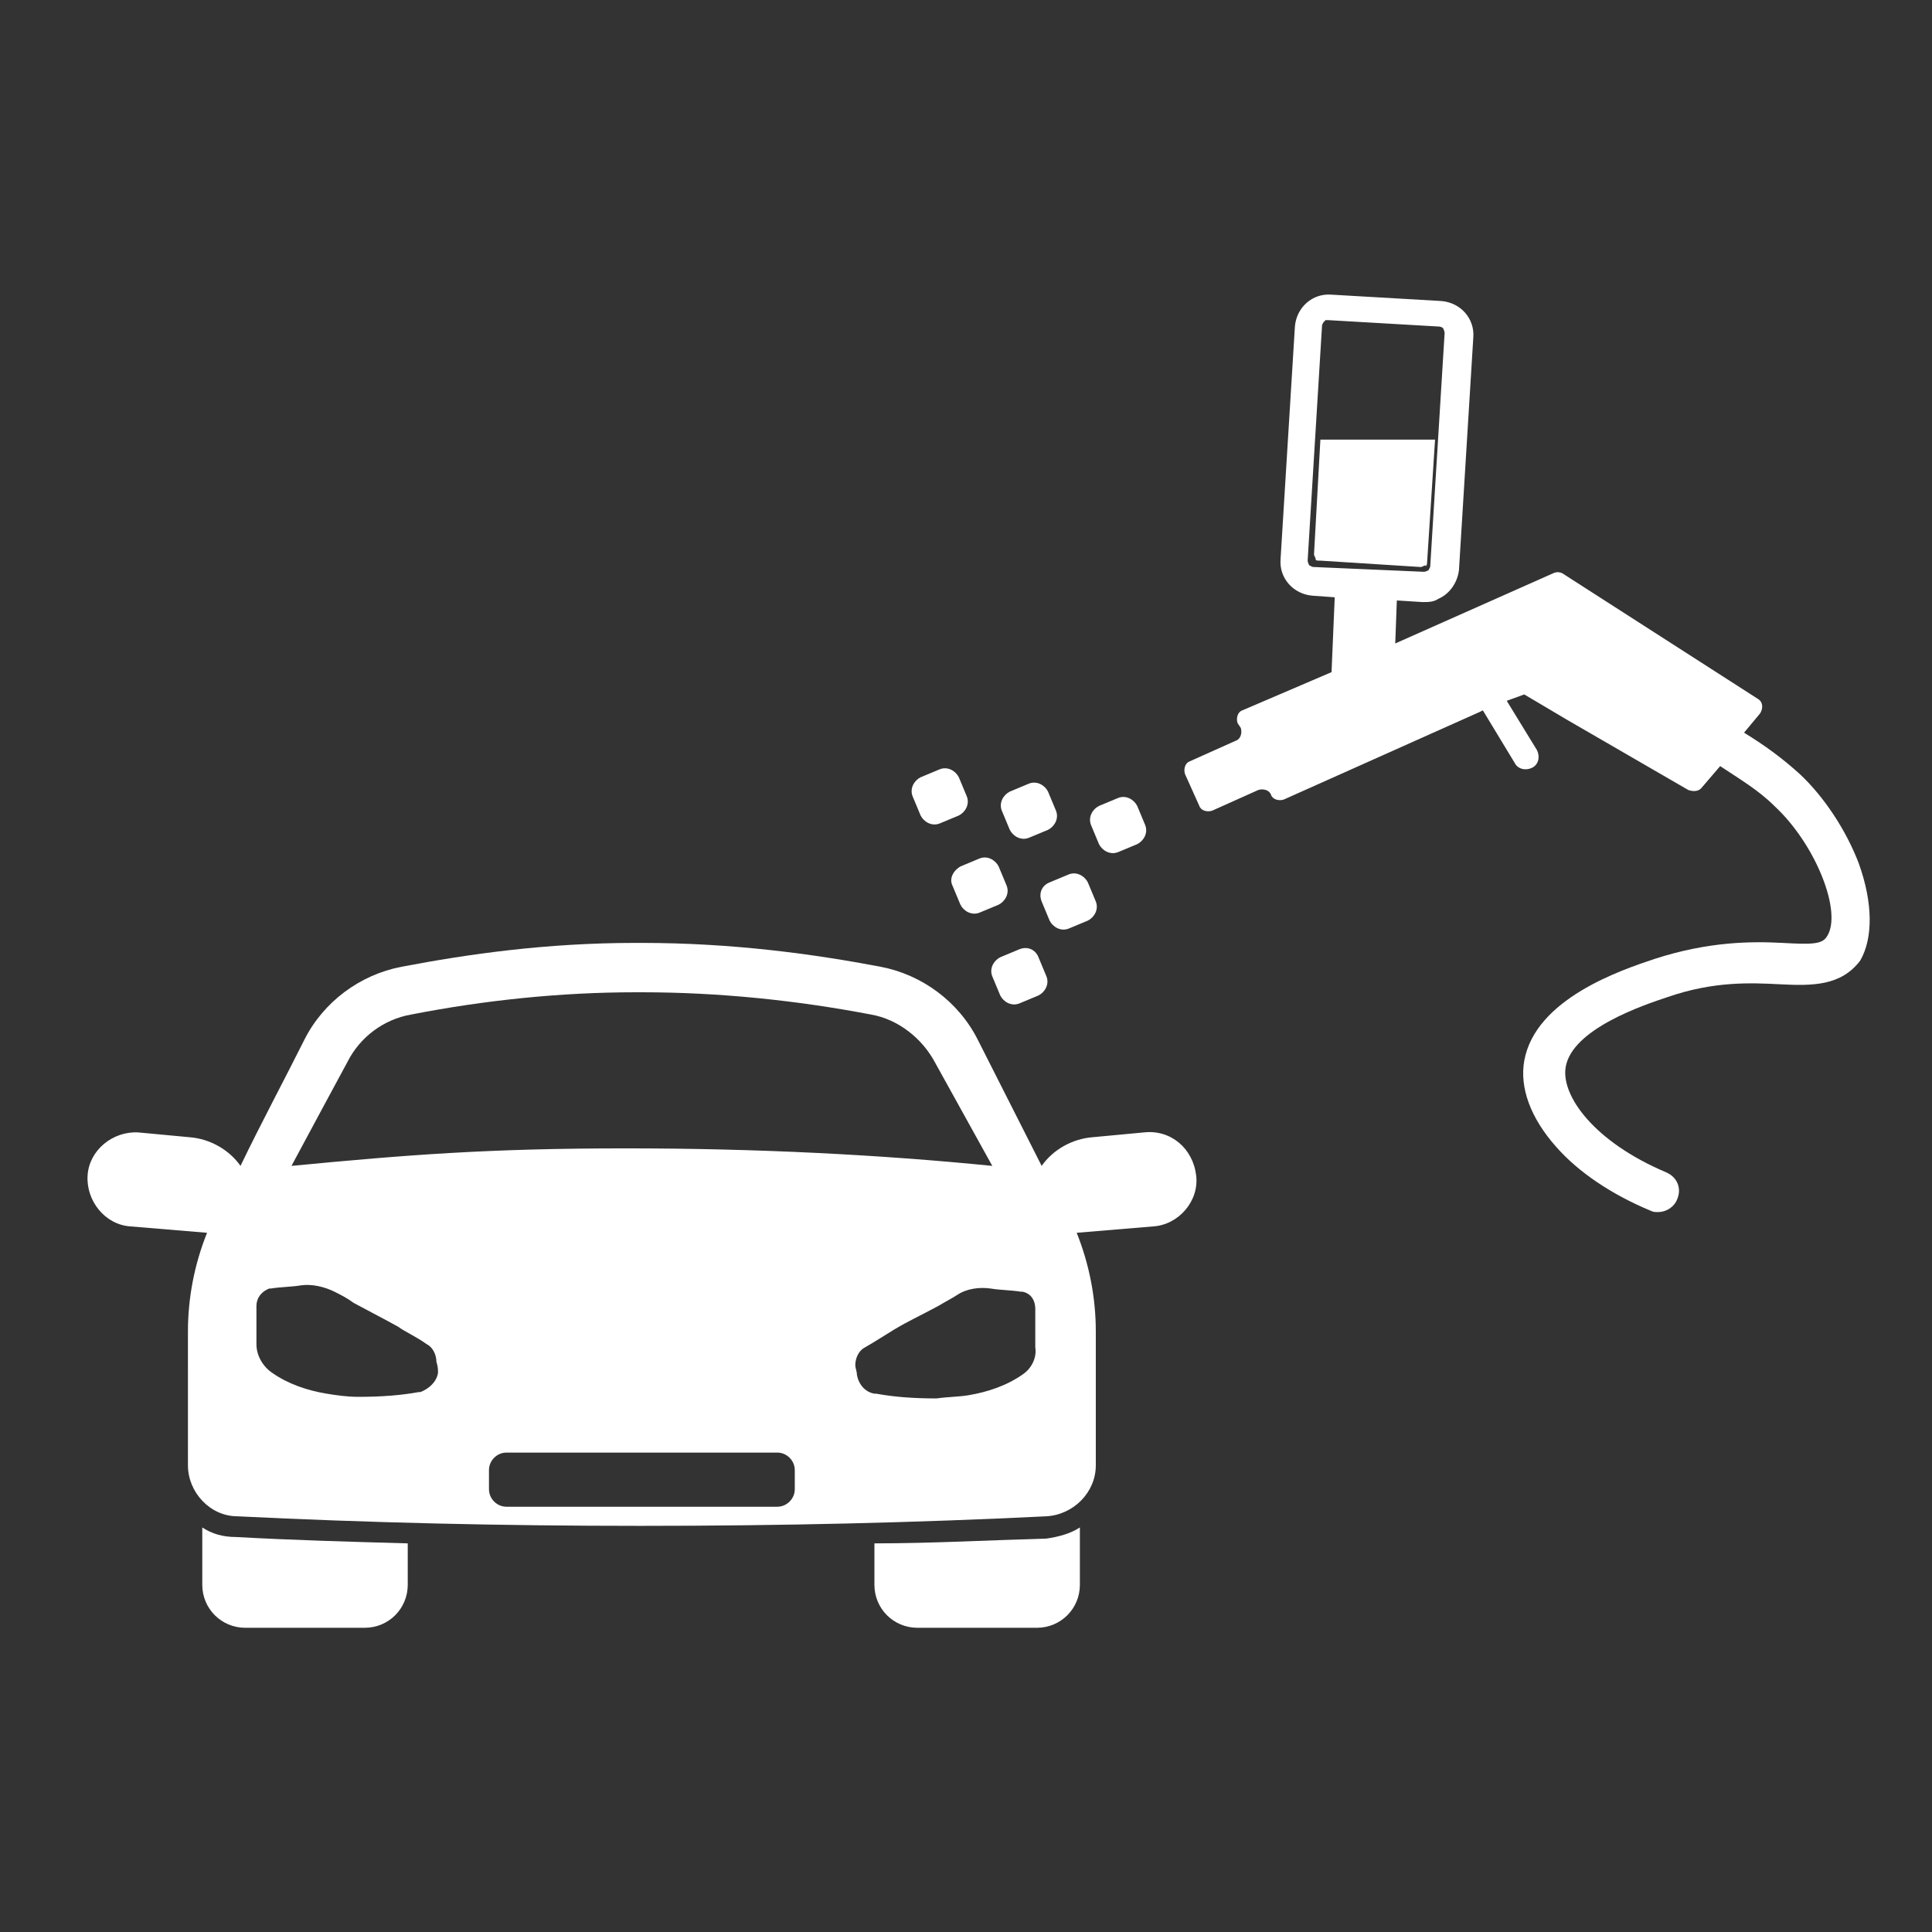<svg xmlns="http://www.w3.org/2000/svg" xmlns:xlink="http://www.w3.org/1999/xlink" x="0px" y="0px" viewBox="0 0 121.3 121.3" style="enable-background:new 0 0 121.3 121.3;" xml:space="preserve"><rect x="0" y="0" width="121.3" height="121.3" fill="#333333" stroke="none"/><style type="text/css">	.st0{display:none;}	.st1{display:inline;fill:#FFFFFF;}	.st2{display:inline;fill:#009746;}	.st3{fill:#FFFFFF;}	.st4{display:inline;}</style><g id="Ebene_2" class="st0">	<rect x="-115.4" y="-122.5" class="st1" width="340.1" height="368.7"></rect>	<rect x="-139.9" y="-126.6" class="st2" width="413.6" height="380.9"></rect></g><g id="Ebene_1">	<g>		<path class="st3" d="M12.7,95.9v3.6c0,1.5,1.2,2.7,2.7,2.7h7.5c1.5,0,2.7-1.2,2.7-2.7v-2.6c-3.6-0.1-7.2-0.2-10.8-0.4   C14,96.5,13.3,96.3,12.7,95.9z"></path>		<path class="st3" d="M54.9,96.9v2.6c0,1.5,1.2,2.7,2.7,2.7h7.5c1.5,0,2.7-1.2,2.7-2.7v-3.6c-0.6,0.4-1.4,0.6-2.1,0.7   C62.1,96.7,58.5,96.9,54.9,96.9z"></path>		<path class="st3" d="M71.8,71.1l-3.2,0.3c-1.3,0.1-2.5,0.8-3.2,1.8l-4-7.9c-1.2-2.4-3.5-4.1-6.1-4.6c-4.2-0.8-9.3-1.5-15-1.5   c-0.1,0-0.3,0-0.4,0c-5.6,0-10.5,0.7-14.7,1.5c-2.6,0.5-4.9,2.2-6.1,4.6c-1.3,2.6-2.7,5.2-4,7.9c-0.7-1-1.9-1.7-3.2-1.8l-3.2-0.3   c-1.6-0.1-3.1,1.1-3.2,2.7c-0.1,1.6,1.1,3.1,2.7,3.2l4.8,0.4c-0.8,2-1.2,4.1-1.2,6.2V92c0,1.7,1.4,3.2,3.1,3.2   c8.1,0.4,16.5,0.6,25.2,0.6c0.1,0,0.1,0,0.2,0c8.8,0,17.3-0.2,25.4-0.6c1.7-0.1,3.1-1.5,3.1-3.2v-8.4c0-2.1-0.4-4.2-1.2-6.2   l4.8-0.4c1.6-0.1,2.9-1.6,2.7-3.2C74.9,72.1,73.5,70.9,71.8,71.1z M21.8,66.7c0.8-1.6,2.3-2.7,4-3c4.6-0.9,9.4-1.4,14.1-1.4   c0.1,0,0.2,0,0.4,0c4.8,0,9.7,0.5,14.4,1.4c1.7,0.3,3.2,1.5,4,3l3.6,6.5c-7-0.7-14.7-1.1-23-1.1c-8.6,0-13.7,0.4-21,1.1   C19.1,71.7,21.8,66.7,21.8,66.7z M27.5,86.2C27.5,86.2,27.5,86.2,27.5,86.2c-0.1,0.6-0.6,1-1.1,1.2c0,0,0,0-0.1,0   c-1.1,0.2-2.3,0.3-3.8,0.3c-0.7,0-1.4-0.1-2-0.2c-1.2-0.2-2.4-0.6-3.4-1.3c-0.6-0.4-1-1.1-1-1.8l0-2.4c0-0.5,0.3-0.9,0.8-1.1   c0,0,0.1,0,0.1,0c0.6-0.1,1.3-0.1,1.9-0.2c0.7-0.1,1.5,0.1,2.1,0.4c0.4,0.2,0.8,0.4,1.2,0.7c1.3,0.7,1.9,1,2.8,1.5   c0.4,0.3,1.1,0.6,1.8,1.1c0.4,0.2,0.6,0.7,0.6,1.1C27.5,85.8,27.5,86,27.5,86.2z M49.9,93.5c0,0.6-0.5,1.1-1.1,1.1h-17   c-0.6,0-1.1-0.5-1.1-1.1v-1.2c0-0.6,0.5-1.1,1.1-1.1h17c0.6,0,1.1,0.5,1.1,1.1V93.5z M64.2,86.3c-1,0.7-2.2,1.1-3.4,1.3   c-0.6,0.1-1.3,0.1-2,0.2c-1.5,0-2.7-0.1-3.8-0.3c0,0,0,0-0.1,0c-0.6-0.1-1-0.6-1.1-1.2c0,0,0,0,0,0c0-0.2-0.1-0.4-0.1-0.6   c0-0.4,0.2-0.9,0.6-1.1c0.7-0.4,1.3-0.8,1.8-1.1c1-0.6,1.5-0.8,2.8-1.5c0.5-0.3,0.9-0.5,1.2-0.7c0.6-0.4,1.4-0.5,2.1-0.4   c0.6,0.1,1.3,0.1,1.9,0.2c0,0,0.1,0,0.1,0c0.5,0.1,0.8,0.5,0.8,1.1l0,2.4C65.1,85.2,64.8,85.9,64.2,86.3z"></path>		<path class="st3" d="M69,53c0.2,0.4,0.7,0.7,1.2,0.5l1.2-0.5c0.4-0.2,0.7-0.7,0.5-1.2l-0.5-1.2c-0.2-0.4-0.7-0.7-1.2-0.5l-1.2,0.5   c-0.4,0.2-0.7,0.7-0.5,1.2L69,53z"></path>		<path class="st3" d="M65.4,56.6l0.5,1.2c0.2,0.4,0.7,0.7,1.2,0.5l1.2-0.5c0.4-0.2,0.7-0.7,0.5-1.2l-0.5-1.2   c-0.2-0.4-0.7-0.7-1.2-0.5l-1.2,0.5C65.4,55.6,65.2,56.1,65.4,56.6z"></path>		<path class="st3" d="M63.4,52.1c0.2,0.4,0.7,0.7,1.2,0.5l1.2-0.5c0.4-0.2,0.7-0.7,0.5-1.2l-0.5-1.2c-0.2-0.4-0.7-0.7-1.2-0.5   l-1.2,0.5c-0.4,0.2-0.7,0.7-0.5,1.2L63.4,52.1z"></path>		<path class="st3" d="M64,59.6l-1.2,0.5c-0.4,0.2-0.7,0.7-0.5,1.2l0.5,1.2c0.2,0.4,0.7,0.7,1.2,0.5l1.2-0.5   c0.4-0.2,0.7-0.7,0.5-1.2l-0.5-1.2C65,59.6,64.5,59.4,64,59.6z"></path>		<path class="st3" d="M59.8,55.6l0.5,1.2c0.2,0.4,0.7,0.7,1.2,0.5l1.2-0.5c0.4-0.2,0.7-0.7,0.5-1.2l-0.5-1.2   c-0.2-0.4-0.7-0.7-1.2-0.5l-1.2,0.5C59.8,54.7,59.6,55.2,59.8,55.6z"></path>		<path class="st3" d="M57.8,51.2c0.2,0.4,0.7,0.7,1.2,0.5l1.2-0.5c0.4-0.2,0.7-0.7,0.5-1.2l-0.5-1.2c-0.2-0.4-0.7-0.7-1.2-0.5   l-1.2,0.5c-0.4,0.2-0.7,0.7-0.5,1.2L57.8,51.2z"></path>		<path class="st3" d="M89.6,35.3l0.5-7.7h-7.2l-0.4,7.2c0,0.1,0.1,0.2,0.1,0.3s0.1,0.1,0.3,0.1l6.3,0.4c0.1,0,0.2-0.1,0.3-0.1   C89.5,35.6,89.6,35.5,89.6,35.3z"></path>		<path class="st3" d="M116.7,54.2c-0.8-2.1-2.2-4.2-3.7-5.6c-1.1-1-2.2-1.8-3.5-2.6l1-1.2c0.2-0.3,0.2-0.7-0.1-0.9L98.1,36   c-0.2-0.1-0.4-0.1-0.6,0l-9.9,4.4l0.1-2.7l1.6,0.1c0.4,0,0.7,0,1-0.2c0.7-0.3,1.2-1,1.3-1.8l0.9-14.6c0.1-1.2-0.8-2.2-2-2.3   l-6.9-0.4c-1.2-0.1-2.2,0.8-2.3,2l-0.9,14.6c-0.1,1.2,0.8,2.2,2,2.3l1.4,0.1l-0.2,4.7L78,44.6c-0.3,0.1-0.4,0.5-0.3,0.8l0.2,0.3   c0.1,0.3,0,0.7-0.3,0.8l-2.9,1.3c-0.3,0.1-0.4,0.5-0.3,0.8l0.9,2c0.1,0.3,0.5,0.4,0.8,0.3l2.9-1.3c0.3-0.1,0.7,0,0.8,0.3   c0.1,0.3,0.5,0.4,0.8,0.3l12.3-5.5l0.2-0.1l2,3.3c0.2,0.4,0.7,0.5,1.1,0.3c0.4-0.2,0.5-0.7,0.3-1.1l-1.9-3.1l1.1-0.4l2.7,1.6   l7.6,4.4c0.3,0.1,0.6,0.1,0.8-0.1l1.2-1.4c1.2,0.8,2.4,1.5,3.4,2.5c2.6,2.4,4.3,6.7,3.3,8.2c-0.3,0.5-1,0.5-2.8,0.4   c-1.9-0.1-4.6-0.1-8,1c-2.1,0.7-7.5,2.5-8.2,6.4c-0.3,1.7,0.4,3.6,2,5.4c1.4,1.6,3.5,3,5.9,4c0.2,0.1,0.3,0.1,0.5,0.1   c0.5,0,1-0.3,1.2-0.8c0.3-0.7,0-1.4-0.7-1.7c-4.5-1.9-6.6-4.8-6.3-6.6c0.4-2.4,4.9-3.9,6.4-4.4c2.9-1,5.2-0.9,7.1-0.8   c2,0.1,3.8,0.1,5-1.5C117.6,58.9,117.6,56.7,116.7,54.2z M82.5,35.6c-0.2,0-0.2-0.1-0.3-0.1c0,0-0.1-0.2-0.1-0.3L83,20.5   c0-0.2,0.1-0.2,0.1-0.3c0,0,0.1,0,0.1-0.1c0.1,0,0.1,0,0.2,0l6.9,0.4c0.2,0,0.3,0.1,0.3,0.1c0,0,0.1,0.2,0.1,0.3l-0.9,14.6   c0,0.2-0.1,0.2-0.1,0.3c0,0-0.2,0.1-0.3,0.1L82.5,35.6z"></path>	</g></g><g id="Ebene_3" class="st0">	<g class="st4">		<g>			<path class="st3" d="M35.3,40.1c-0.3,0.7,0.1,1.5,0.8,1.8l2,0.8c0.7,0.3,1.5-0.1,1.8-0.8l0.8-2c0.3-0.7-0.1-1.5-0.8-1.8l-2-0.8    c-0.7-0.3-1.5,0.1-1.8,0.8L35.3,40.1z"></path>			<path class="st3" d="M27.3,40.1l-0.8,2c-0.3,0.7,0.1,1.5,0.8,1.8l2,0.8c0.7,0.3,1.5-0.1,1.8-0.8l0.8-2c0.3-0.7-0.1-1.5-0.8-1.8    l-2-0.8C28.4,39,27.6,39.3,27.3,40.1z"></path>			<path class="st3" d="M30.1,32.9c-0.3,0.7,0.1,1.5,0.8,1.8l2,0.8c0.7,0.3,1.5-0.1,1.8-0.8l0.8-2c0.3-0.7-0.1-1.5-0.8-1.8l-2-0.8    c-0.7-0.3-1.5,0.1-1.8,0.8L30.1,32.9z"></path>			<path class="st3" d="M22.4,41.9l-2-0.8c-0.7-0.3-1.5,0.1-1.8,0.8l-0.8,2c-0.3,0.7,0.1,1.5,0.8,1.8l2,0.8c0.7,0.3,1.5-0.1,1.8-0.8    l0.8-2C23.5,43,23.1,42.2,22.4,41.9z"></path>			<path class="st3" d="M22.2,32.8l-0.8,2c-0.3,0.7,0.1,1.5,0.8,1.8l2,0.8c0.7,0.3,1.5-0.1,1.8-0.8l0.8-2c0.3-0.7-0.1-1.5-0.8-1.8    L24,32C23.3,31.8,22.5,32.1,22.2,32.8z"></path>			<path class="st3" d="M24.9,25.7c-0.3,0.7,0.1,1.5,0.8,1.8l2,0.8c0.7,0.3,1.5-0.1,1.8-0.8l0.8-2c0.3-0.7-0.1-1.5-0.8-1.8l-2-0.8    c-0.7-0.3-1.5,0.1-1.8,0.8L24.9,25.7z"></path>			<path class="st3" d="M86.4,94c1.4-3.2,2.2-7,2-10.3c-0.1-2.3-0.5-4.4-1-6.6l2.4-0.2c0.6,0,1-0.6,0.9-1.1L86,53.3    c-0.1-0.3-0.3-0.6-0.6-0.7l-15.8-6.1l3-2.8l1.7,1.9c0.4,0.4,0.8,0.7,1.3,0.9c1.1,0.4,2.5,0.2,3.4-0.6l17.1-15.1    c1.4-1.2,1.5-3.4,0.3-4.7L89.3,18c-1.2-1.4-3.4-1.5-4.7-0.3L67.5,32.8c-1.4,1.2-1.5,3.4-0.3,4.7l1.4,1.6l-5.4,4.9l-8.8-3.4    c-0.5-0.2-1,0.1-1.2,0.5L53,41.8c-0.2,0.5-0.7,0.7-1.2,0.5l-4.5-1.8c-0.5-0.2-1,0.1-1.2,0.5l-1.2,3.1c-0.2,0.5,0.1,1,0.5,1.2    l4.6,1.8c0.5,0.2,0.7,0.7,0.5,1.2c-0.2,0.5,0.1,1,0.5,1.2l19.5,7.5l0.2,0.1l-1.4,5.9c-0.2,0.7,0.3,1.3,0.9,1.5    c0.7,0.2,1.3-0.3,1.5-0.9l1.3-5.5l1.7,0.7l1.2,4.8l3.5,13.1c0.1,0.4,0.5,0.7,1,0.7l2.9-0.2c0.5,2.2,1,4.4,1.1,6.5    c0.2,5.4-2.7,12.2-5.5,12.7c-0.9,0.1-1.7-0.6-3.6-2.6c-2.1-2.2-4.9-5.2-9.8-7.7c-3-1.5-11-5.6-16.1-1.9c-2.2,1.6-3.5,4.4-3.7,8.1    c-0.2,3.4,0.5,7.1,2,11c0.1,0.3,0.3,0.5,0.4,0.7c0.6,0.6,1.4,0.8,2.2,0.4c1-0.4,1.5-1.6,1.1-2.6c-2.8-7-2-12.6,0.3-14.2    c3-2.2,9.7,1.1,11.9,2.2c4.3,2.2,6.7,4.8,8.7,6.9c2.1,2.2,4.1,4.4,7.2,3.8C82.3,100.1,84.7,97.8,86.4,94z M69.2,35.8    c-0.2-0.2-0.2-0.4-0.2-0.5c0-0.1,0-0.3,0.2-0.5l17.1-15.1c0.2-0.2,0.4-0.2,0.5-0.2c0,0,0.1,0,0.2,0c0.1,0,0.2,0.1,0.3,0.2    l7.2,8.1c0.2,0.2,0.2,0.4,0.2,0.5c0,0.1,0,0.3-0.2,0.5L77.3,43.9c-0.2,0.2-0.4,0.2-0.5,0.2c-0.1,0-0.3,0-0.5-0.2L69.2,35.8z"></path>		</g>		<path class="st3" d="M74.9,31.8c-0.1,0-0.2,0-0.3,0.1l-3.4,3C71,35.1,71,35.3,71,35.4c0,0.1,0,0.2,0.1,0.4l5.6,6.4   c0.1,0.1,0.3,0.2,0.4,0.2c0.1,0,0.2,0,0.4-0.2l11-9.8c0.2-0.2,0.1-0.5-0.2-0.5H74.9z"></path>	</g></g><g id="Ebene_4" class="st0">	<g class="st4">		<path class="st3" d="M51.9,42.8l0.5-1.5l0.3-0.8l0.5-1.5c0-0.1,0-0.2-0.1-0.3l-1.2-1c-0.8-0.6-1.9-0.4-2.3,0.5c0,0,0,0.1,0,0.1   l-0.9,2.5c0,0,0,0.1,0,0.1c-0.3,0.9,0.5,1.9,1.4,1.9l1.6,0C51.8,43,51.9,42.9,51.9,42.8z"></path>		<polygon class="st3" points="72.7,41.4 70.5,36.6 63.9,39.7 70.8,42.2   "></polygon>		<path class="st3" d="M73,41.1c0.5,1.1,1.4,1.9,2.4,2.2c0.4,0.1,0.8,0.2,1.2,0.2c1.1,0.1,2.3-0.1,3.4-0.7l22.4-10.5l0.3,0.6   c0.1,0.1,0.2,0.2,0.3,0.3c0.1,0,0.2,0,0.4,0L104,33c0.2-0.1,0.3-0.4,0.2-0.6l-0.3-0.6l-6-12.9l-0.3-0.6c-0.1-0.1-0.2-0.2-0.3-0.3   c-0.1,0-0.2,0-0.4,0l-0.6,0.3c-0.2,0.1-0.3,0.4-0.2,0.6l0.3,0.6L74,30.1c-1.1,0.5-2,1.3-2.7,2.2c-0.9,1.3-1.1,2.9-0.4,4.4L73,41.1   z M72.8,33.3c0.5-0.7,1.2-1.2,2-1.6l22.3-10.4l4.5,9.6L79.2,41.3c-0.8,0.4-1.6,0.5-2.5,0.5c-0.2,0-0.4-0.1-0.7-0.1   c-0.6-0.2-1.1-0.7-1.4-1.3l-2.1-4.5C72.1,35,72.2,34,72.8,33.3z"></path>		<path class="st3" d="M103.8,30.7c0.1,0.2,0.4,0.3,0.6,0.2l0.2-0.1c0.8-0.4,1.1-1.3,0.7-2l-4.2-9c-0.4-0.8-1.3-1.1-2-0.7l-0.2,0.1   c-0.2,0.1-0.3,0.4-0.2,0.6L103.8,30.7z"></path>		<path class="st3" d="M101.7,85.8L95.3,86c-0.1,0-0.2,0.1-0.2,0.3l0.6,2.3c0.1,0.6,0.7,1,1.3,1l1.5,0l0.3,0l1.5,0   c0.6,0,1.1-0.4,1.2-1l0.5-2.4C101.9,85.9,101.8,85.8,101.7,85.8z"></path>		<path class="st3" d="M98.8,89.8l-0.3,0l-1,0c0.2,2.1,0.1,7.9-2.9,9.6c-3.7,2.1-9.2-2-10.3-2.8c-3.4-2.7-4.9-6.1-6.1-8.9   c-1.1-2.5-2-4.6-4-4.6c-1.8,0-3.4,1.8-4.9,5.7c-0.2,0.6,0.1,1.3,0.7,1.5c0.6,0.2,1.2-0.1,1.4-0.7c1.6-4.2,2.7-4.2,2.8-4.2   c0.5,0,1.3,1.8,1.9,3.2c1.2,2.9,2.9,6.8,6.8,9.8c0.9,0.7,3.1,2.3,5.6,3.2c2.3,0.8,4.9,1.1,7.2-0.2c4.4-2.5,4.3-9.4,4.1-11.6   L98.8,89.8z"></path>		<path class="st3" d="M111.6,58.4l-1.2-0.4c-0.4-0.1-0.8,0.1-0.9,0.4l-0.6,1.5c-0.1,0.2-0.2,0.2-0.4,0.2l-1.2-0.4   c-0.2-0.1-0.3,0-0.4,0.2l-0.6,1.7c-0.1,0.2,0,0.3,0.2,0.4l1.2,0.4c0.2,0.1,0.2,0.2,0.2,0.4l-0.6,1.5c-0.1,0.4,0.1,0.8,0.4,0.9   l1.2,0.4c0.4,0.1,0.8-0.1,0.9-0.4l2.1-5.8C112.2,58.9,112,58.5,111.6,58.4z"></path>		<path class="st3" d="M78.9,62.9L78.9,62.9c-0.6,0.2-0.9,0.9-0.7,1.5c0.1,0.3,0.4,0.6,0.7,0.7c0.3,0.1,0.5,0.1,0.8,0l0,0   c2.6-1,4.6-3.1,5.6-5.7l0.5-1.5c0.3,0,0.5-0.2,0.6-0.5l0.2-0.5c0.1-0.2,0-0.4-0.2-0.4L84,55.5c-0.2-0.1-0.4,0-0.4,0.2l-0.2,0.5   c-0.1,0.3,0,0.7,0.3,0.9l-0.5,1.4C82.4,60.5,80.9,62.1,78.9,62.9z"></path>		<path class="st3" d="M106.8,55.9l-13.7-5c-0.2-0.1-0.5,0-0.6,0.3l-0.2,0.6c-0.1,0.2-0.3,0.4-0.6,0.3l-12-4.4   c-0.2-0.1-0.4-0.3-0.3-0.6l0.2-0.6c0.1-0.2,0-0.5-0.3-0.6l-23.5-8.5c-0.9-0.3-1.8,0.1-2.1,1l-1.9,5.1c-0.3,0.9,0.1,1.8,1,2.1   l23.2,8.5c0.4,0.1,0.8-0.1,0.9-0.4l0.2-0.5c0.1-0.4,0.5-0.5,0.9-0.4l8.6,3.1c0.4,0.1,0.5,0.5,0.4,0.9l-0.2,0.5   c-0.1,0.4,0.1,0.8,0.4,0.9l5.6,2l0.7,24.5c0,0.5,0.4,0.9,0.9,0.9l7.6-0.2c0.5,0,0.9-0.4,0.9-0.9l-0.6-20.8l1.3,0.5   c0.7,0.3,1.5-0.1,1.8-0.8l2.1-5.6C107.9,57,107.5,56.2,106.8,55.9z"></path>		<path class="st3" d="M81.4,44.7c-0.3-0.1-0.6,0-0.7,0.3L80,46.9c-0.1,0.3,0,0.6,0.3,0.7l10.9,4c0.3,0.1,0.6,0,0.7-0.3l0.7-1.9   c0.1-0.3,0-0.6-0.3-0.7L81.4,44.7z"></path>		<path class="st3" d="M44.2,36.8l-2.7-1c-0.4-0.2-0.9,0.1-1.1,0.5c-0.2,0.4,0.1,0.9,0.5,1.1l2.7,1c0.4,0.2,0.9-0.1,1.1-0.5   C44.9,37.4,44.6,36.9,44.2,36.8z"></path>		<path class="st3" d="M26.5,30.3l-5-1.8c-0.4-0.2-0.9,0.1-1.1,0.5c-0.2,0.4,0.1,0.9,0.5,1.1l5,1.8c0.4,0.2,0.9-0.1,1.1-0.5   C27.1,31,26.9,30.5,26.5,30.3z"></path>		<path class="st3" d="M36.5,34l-5-1.8c-0.4-0.2-0.9,0.1-1.1,0.5c-0.2,0.4,0.1,0.9,0.5,1.1l5,1.8c0.4,0.2,0.9-0.1,1.1-0.5   C37.2,34.6,36.9,34.1,36.5,34z"></path>		<path class="st3" d="M16.4,26.7l-2.7-1c-0.4-0.2-0.9,0.1-1.1,0.5c-0.2,0.4,0.1,0.9,0.5,1.1l2.7,1c0.4,0.2,0.9-0.1,1.1-0.5   C17.1,27.3,16.9,26.8,16.4,26.7z"></path>		<path class="st3" d="M46.3,32.9L44,31.3c-0.4-0.3-0.9-0.2-1.2,0.2c-0.3,0.4-0.2,0.9,0.2,1.2l2.3,1.6c0.1,0,0.1,0.1,0.2,0.1   c0.4,0.1,0.8,0,1-0.3C46.8,33.7,46.7,33.2,46.3,32.9z"></path>		<path class="st3" d="M31.3,24.4c0.4,0.1,0.8,0,1-0.3c0.3-0.4,0.2-0.9-0.2-1.2l-4-2.8c-0.4-0.3-0.9-0.2-1.2,0.2   c-0.3,0.4-0.2,0.9,0.2,1.2l4,2.8C31.2,24.4,31.2,24.4,31.3,24.4z"></path>		<path class="st3" d="M40.2,29.7c0.3-0.4,0.2-0.9-0.2-1.2l-4-2.8c-0.4-0.3-0.9-0.2-1.2,0.2c-0.3,0.4-0.2,0.9,0.2,1.2l4,2.8   c0.1,0,0.1,0.1,0.2,0.1C39.6,30.1,40,30,40.2,29.7z"></path>		<path class="st3" d="M20.8,17.1l2.3,1.6c0.1,0,0.1,0.1,0.2,0.1c0.4,0.1,0.8,0,1-0.3c0.3-0.4,0.2-0.9-0.2-1.2l-2.3-1.6   c-0.4-0.3-0.9-0.2-1.2,0.2C20.3,16.3,20.4,16.8,20.8,17.1z"></path>		<path class="st3" d="M42.9,41L40,40.7c-0.5,0-0.9,0.3-0.9,0.8c0,0.4,0.2,0.7,0.6,0.9c0.1,0,0.1,0,0.2,0l2.8,0.2   c0.5,0,0.9-0.3,0.9-0.8C43.7,41.4,43.4,41,42.9,41z"></path>		<path class="st3" d="M35.2,40.3l-4.8-0.4c-0.5,0-0.9,0.3-0.9,0.8c0,0.4,0.2,0.7,0.6,0.9c0.1,0,0.1,0,0.2,0l4.8,0.4   c0.5,0,0.9-0.3,0.9-0.8C36,40.8,35.7,40.4,35.2,40.3z"></path>		<path class="st3" d="M25.6,39.5l-4.8-0.4c-0.5,0-0.9,0.3-0.9,0.8c0,0.4,0.2,0.7,0.6,0.9c0.1,0,0.1,0,0.2,0l4.8,0.4   c0.5,0,0.9-0.3,0.9-0.8C26.4,39.9,26,39.5,25.6,39.5z"></path>		<path class="st3" d="M15.9,38.7l-2.8-0.2c-0.5,0-0.9,0.3-0.9,0.8c0,0.4,0.2,0.7,0.6,0.9c0.1,0,0.1,0,0.2,0l2.8,0.2   c0.5,0,0.9-0.3,0.9-0.8C16.7,39.1,16.4,38.7,15.9,38.7z"></path>		<path class="st3" d="M75.4,39.7c0.2,0.5,0.7,1,1.2,1.1c0.2,0.1,0.4,0.1,0.6,0.1c0.8,0,1.5-0.1,2.2-0.4l18.7-8.7   c0.4-0.2,0.3-0.9-0.2-0.9H78.7c-0.4,0-0.8,0.1-1.2,0.3l-2,1c-0.7,0.3-1.3,0.8-1.7,1.4c-0.5,0.6-0.5,1.5-0.2,2.2L75.4,39.7z"></path>	</g></g></svg>